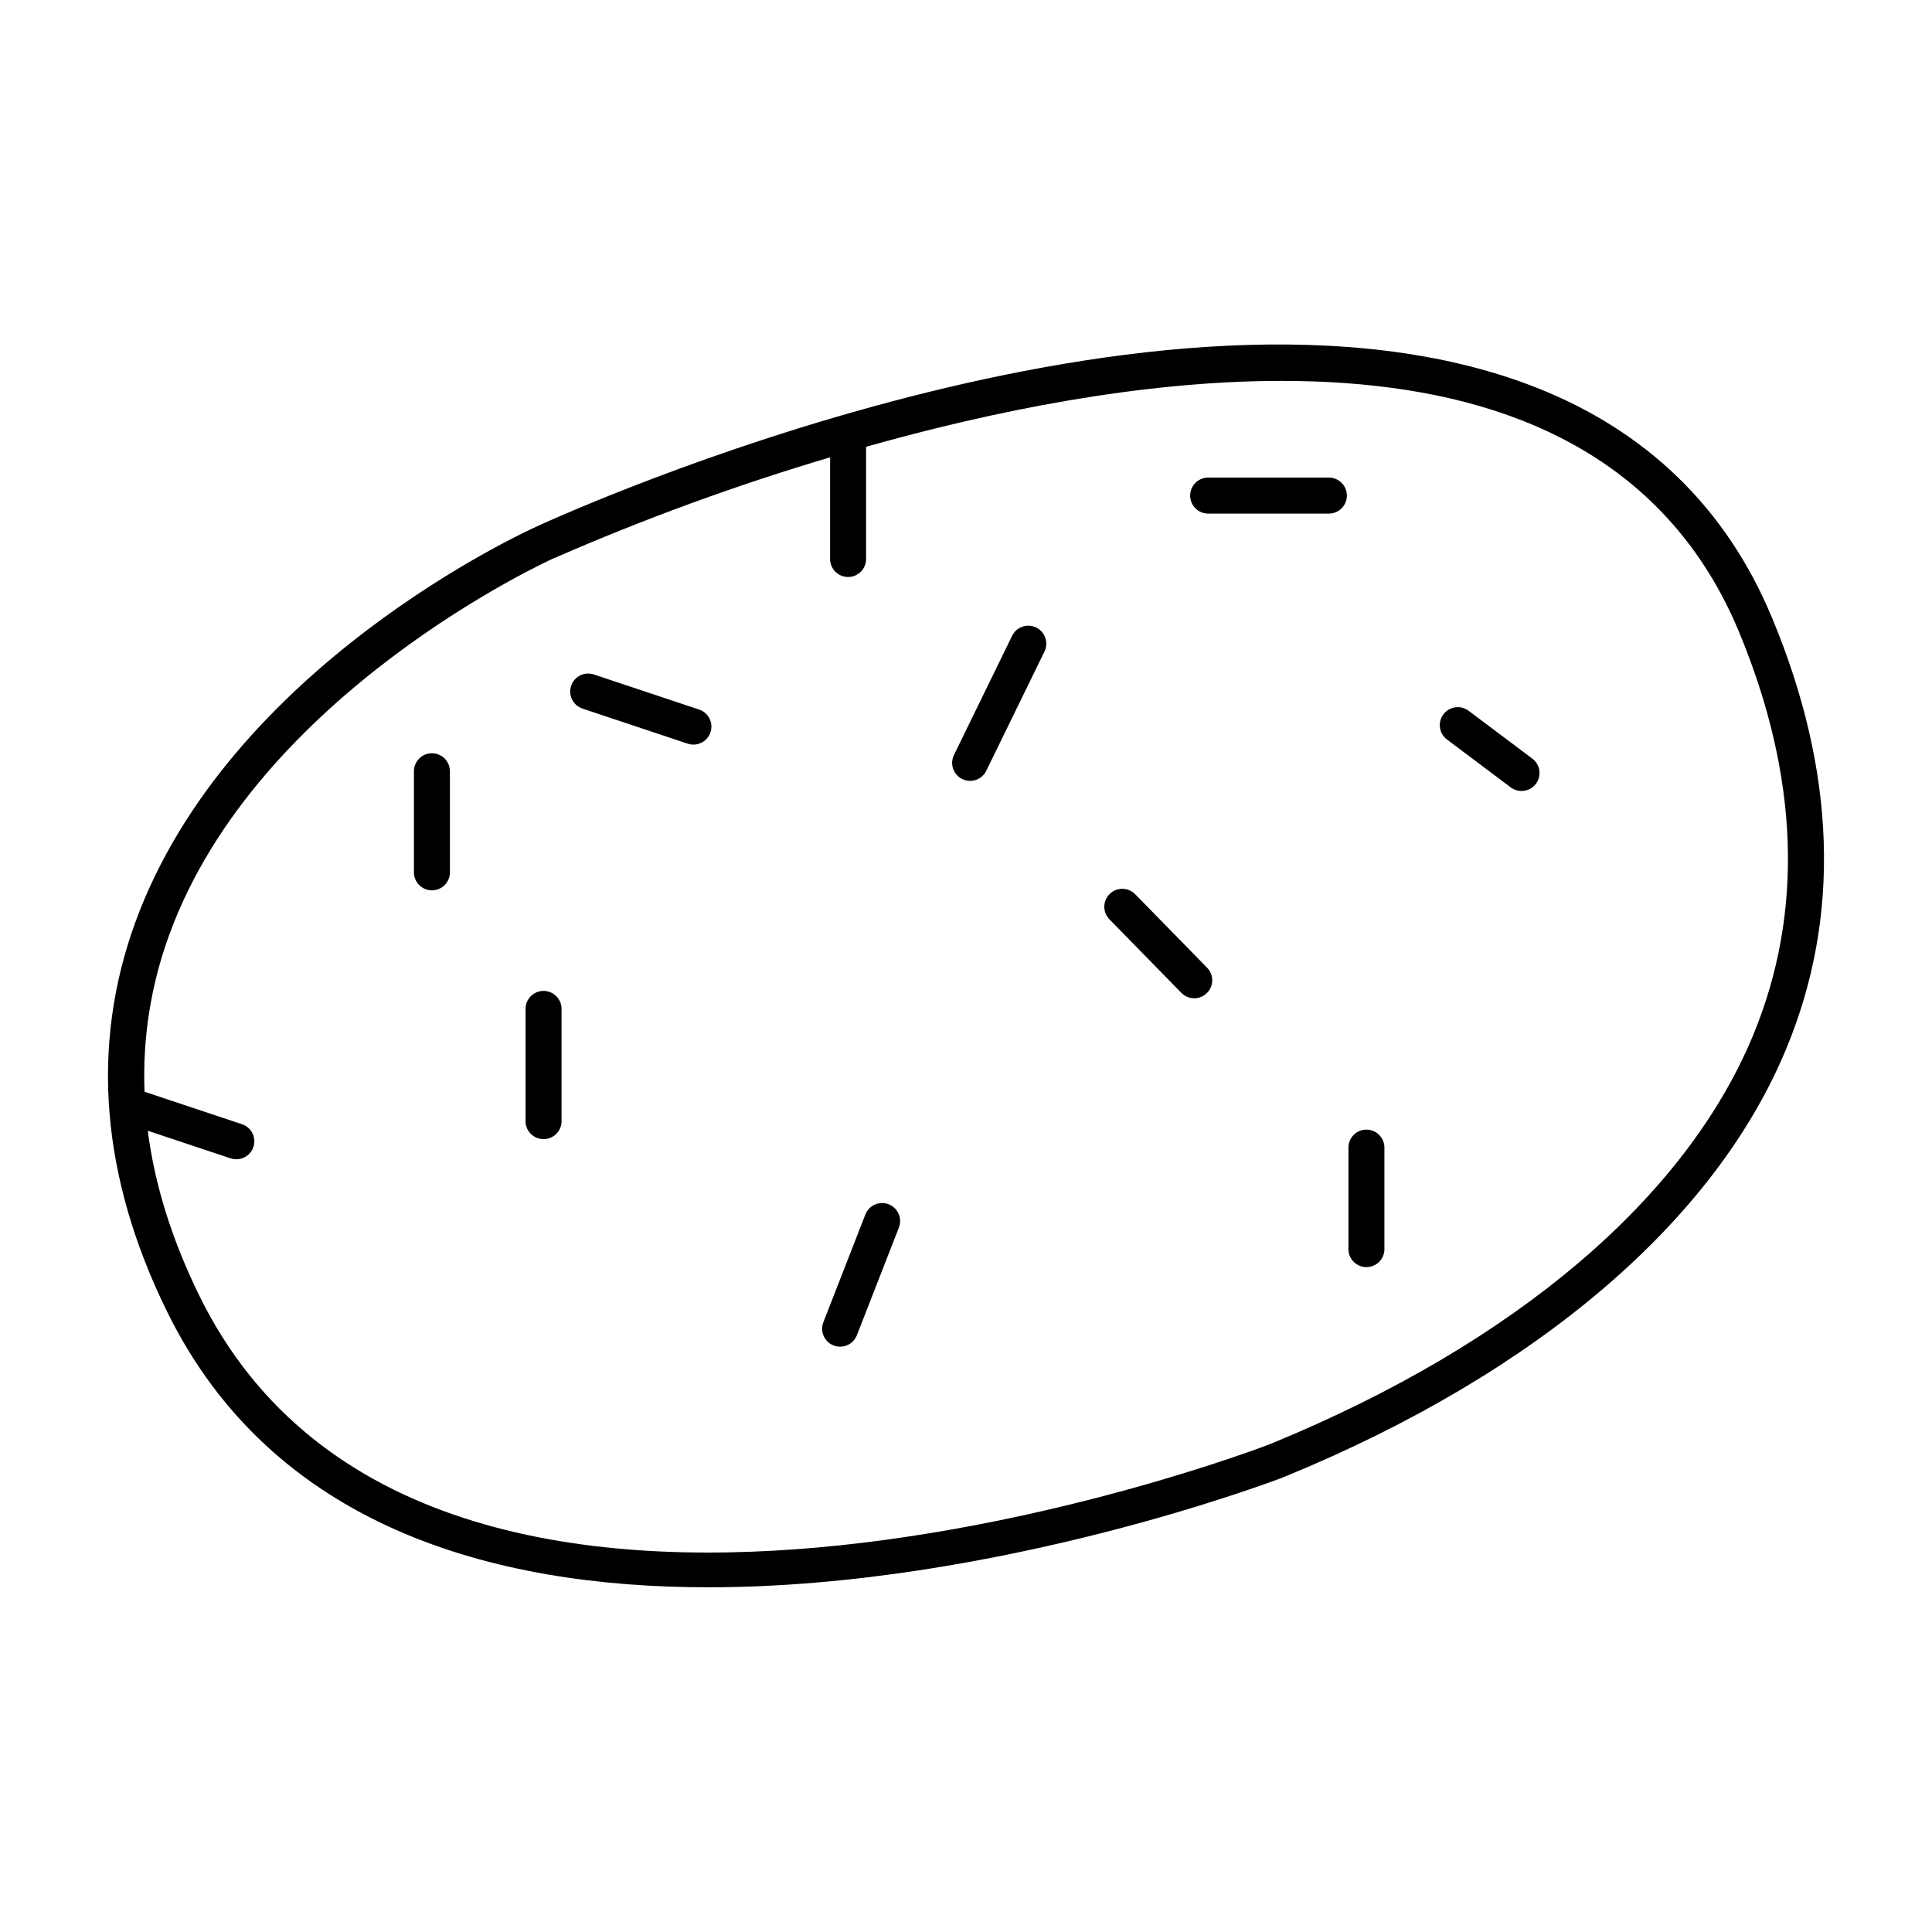 <?xml version="1.0" encoding="UTF-8"?>
<!-- Uploaded to: ICON Repo, www.svgrepo.com, Generator: ICON Repo Mixer Tools -->
<svg fill="#000000" width="800px" height="800px" version="1.1" viewBox="144 144 512 512" xmlns="http://www.w3.org/2000/svg">
 <g>
  <path d="m613.59 307.68c-12.062-28.969-33.191-49.523-62.77-61.086-98.293-38.477-256.75 33.355-263.89 36.613-3.758 1.664-82.402 37.391-107.1 105.29-11.906 32.766-9.062 67.453 8.441 103.09 27.898 56.805 86.023 73.062 143.44 73.062 76.242 0 151.24-28.676 152.52-29.215l0.887-0.363c66.402-27.363 113.38-67.543 132.26-113.16 14.504-34.945 13.234-73.398-3.789-114.23zm-4.981 110.64c-17.898 43.238-63.035 81.582-127.07 107.98l-0.895 0.375c-2.203 0.906-222.62 85.273-283.79-39.242-7.281-14.832-11.848-29.426-13.699-43.777l21.934 7.312v-0.004c0.488 0.16 1 0.246 1.516 0.246 2.348 0.016 4.359-1.68 4.734-3.996 0.379-2.316-0.988-4.562-3.219-5.293l-25.82-8.602c-0.547-14.117 1.664-28.207 6.516-41.477 23.301-64.332 101.22-99.59 102.01-99.934h0.059c23.793-10.402 48.207-19.324 73.102-26.715v26.727-0.004c-0.059 1.305 0.418 2.574 1.316 3.516 0.902 0.941 2.148 1.477 3.449 1.477 1.305 0 2.551-0.535 3.453-1.477 0.898-0.941 1.375-2.211 1.316-3.516v-29.52c33.457-9.426 72.816-17.457 110.06-17.457 22.699 0 44.594 2.953 63.773 10.488 27.07 10.586 46.395 29.383 57.438 55.871 15.996 38.457 17.273 74.453 3.812 107.02z"/>
  <path d="m329.27 332.04-27.887-9.297c-2.5-0.832-5.195 0.516-6.027 3.016-0.832 2.496 0.52 5.195 3.016 6.027l27.887 9.297c2.496 0.832 5.195-0.52 6.027-3.016 0.832-2.496-0.52-5.195-3.016-6.027z"/>
  <path d="m288.05 406.6c-2.629 0-4.766 2.129-4.769 4.762v29.965c0.113 2.547 2.215 4.555 4.766 4.555s4.652-2.008 4.769-4.555v-29.965c0-1.262-0.504-2.473-1.395-3.367-0.895-0.895-2.106-1.395-3.371-1.395z"/>
  <path d="m444.84 380.98c-1.836-1.883-4.856-1.926-6.742-0.086-1.883 1.836-1.926 4.852-0.086 6.738l19.059 19.484c1.84 1.883 4.859 1.918 6.742 0.078s1.918-4.856 0.078-6.742z"/>
  <path d="m379.5 463.14c-2.453-0.949-5.211 0.266-6.168 2.719l-11.129 28.535c-0.461 1.176-0.434 2.488 0.074 3.644 0.508 1.156 1.453 2.066 2.633 2.523 0.551 0.219 1.137 0.328 1.73 0.324 1.965 0.004 3.727-1.199 4.438-3.027l11.141-28.535v-0.004c0.457-1.18 0.43-2.492-0.078-3.652-0.512-1.156-1.461-2.066-2.641-2.527z"/>
  <path d="m506.08 443.36c-2.617 0.016-4.731 2.141-4.731 4.762v27.117c0.113 2.551 2.215 4.559 4.766 4.559 2.551 0 4.652-2.008 4.769-4.559v-27.117c-0.004-1.27-0.512-2.484-1.414-3.379-0.898-0.895-2.121-1.391-3.391-1.383z"/>
  <path d="m550.08 345.04-16.895-12.684c-2.106-1.578-5.094-1.152-6.672 0.953s-1.152 5.094 0.953 6.672l16.895 12.684h0.004c2.106 1.578 5.09 1.152 6.668-0.953 1.582-2.106 1.152-5.094-0.953-6.672z"/>
  <path d="m418.6 310.3c-1.137-0.559-2.449-0.641-3.644-0.227-1.199 0.41-2.184 1.285-2.734 2.422l-15.41 31.586c-0.555 1.137-0.637 2.449-0.223 3.644 0.41 1.195 1.281 2.18 2.418 2.734 0.648 0.32 1.363 0.484 2.086 0.48 1.824 0.008 3.488-1.035 4.281-2.676l15.418-31.586c1.152-2.367 0.172-5.219-2.191-6.379z"/>
  <path d="m495.98 270.57h-32.02c-2.547 0.113-4.555 2.215-4.555 4.766 0 2.551 2.008 4.652 4.555 4.769h31.992c1.301 0.059 2.57-0.418 3.512-1.32 0.945-0.898 1.477-2.144 1.477-3.449 0-1.305-0.531-2.551-1.477-3.449-0.941-0.902-2.211-1.379-3.512-1.316z"/>
  <path d="m258.47 343.62c-2.637 0-4.773 2.137-4.773 4.773v26.566c-0.059 1.301 0.418 2.57 1.32 3.516 0.898 0.941 2.144 1.473 3.449 1.473 1.305 0 2.551-0.531 3.449-1.473 0.902-0.945 1.379-2.215 1.316-3.516v-26.566c0.004-1.266-0.496-2.481-1.391-3.375-0.895-0.895-2.106-1.398-3.371-1.398z"/>
 </g>
</svg>